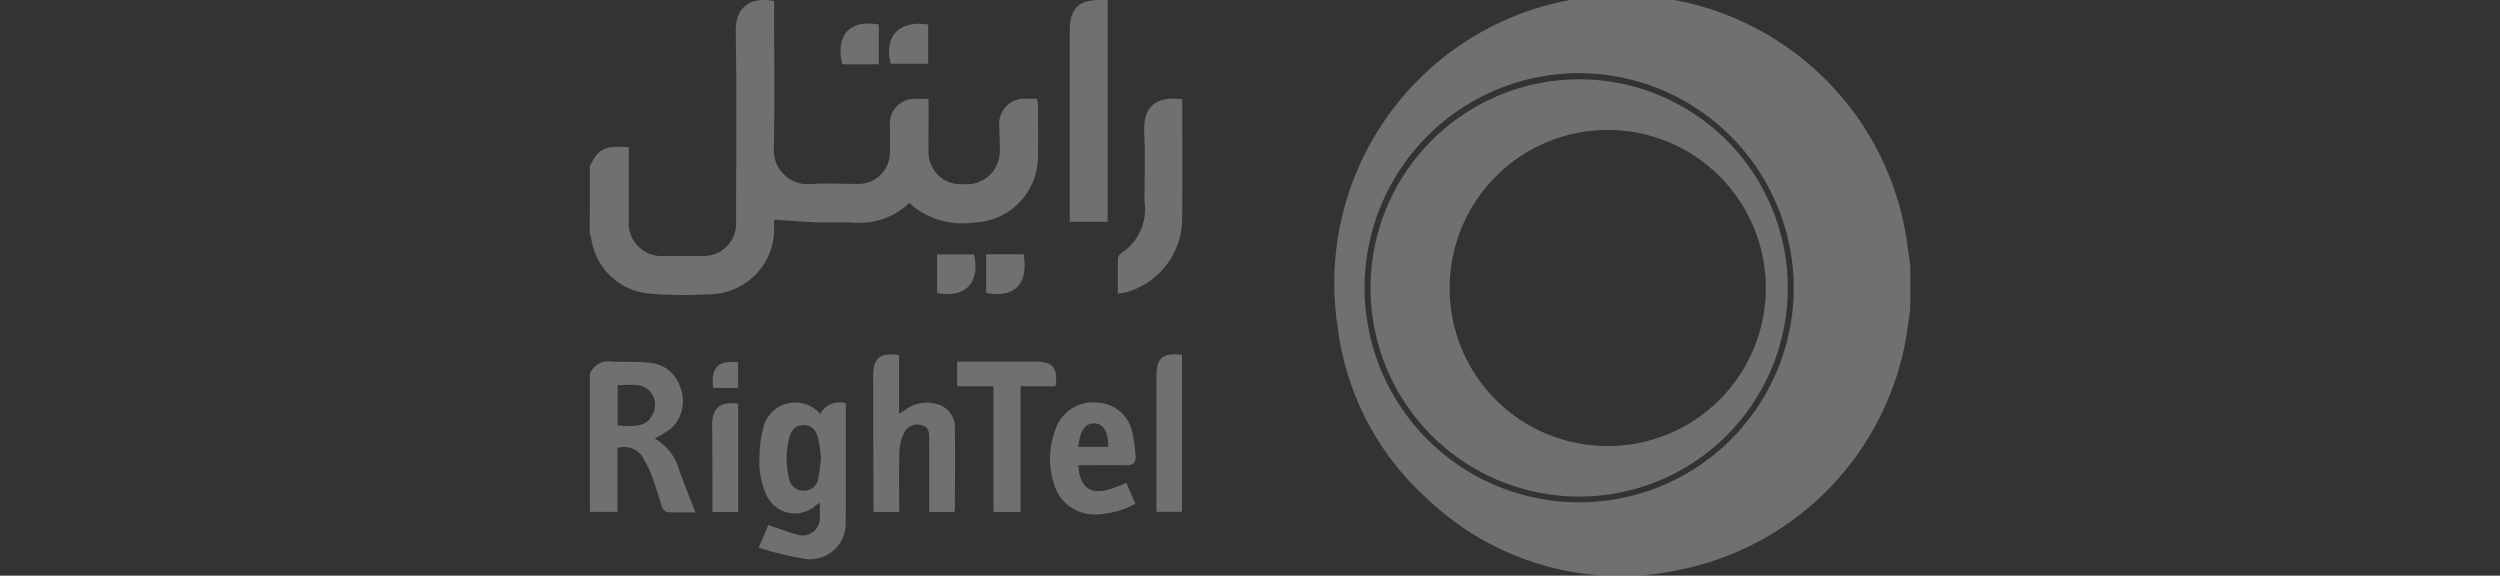<svg xmlns="http://www.w3.org/2000/svg" width="152" height="35" viewBox="0 0 152 35">
  <rect x="0" y="0" width="152" height="35" fill="#333333" stroke="none"/>
  <g id="Group_34020" data-name="Group 34020" transform="translate(-1444 -650)">
    <rect id="Rectangle_6440" data-name="Rectangle 6440" width="152" height="35" transform="translate(1444 650)" fill="#fff" opacity="0"/>
    <g id="Group_34017" data-name="Group 34017" transform="translate(-14.147 376)" opacity="0.3">
      <g id="logo_rightel" data-name="logo rightel" transform="translate(1494 274.001)">
        <path id="Path_11297" data-name="Path 11297" d="M-.189,10.231c.533-1.071.9-1.256,2.364-1.145v4.422a2.012,2.012,0,0,0,2.19,2.19c.734,0,1.467.005,2.2,0A1.987,1.987,0,0,0,8.7,13.556c.005-3.831.047-7.662-.021-11.494C8.65.495,9.637-.07,11.014.2V.769c0,2.771.037,5.546-.016,8.317a2.072,2.072,0,0,0,2.232,2.243c.939-.069,1.889-.011,2.834-.016a1.91,1.91,0,0,0,1.989-1.958c.011-.507,0-1.013,0-1.515a1.524,1.524,0,0,1,1.689-1.694h.66V7.672c0,.57-.011,1.14,0,1.71a1.948,1.948,0,0,0,2.111,1.947,2.009,2.009,0,0,0,2.222-1.963c.011-.507-.026-1.008-.026-1.515a1.524,1.524,0,0,1,1.673-1.71c.2-.005.391,0,.612,0a2.269,2.269,0,0,1,.058.338c.005,1.092.026,2.185,0,3.277a4.012,4.012,0,0,1-3.916,3.91,4.791,4.791,0,0,1-3.905-1.187,4.389,4.389,0,0,1-3.425,1.187c-.734-.037-1.467.016-2.2-.011-.839-.032-1.673-.106-2.575-.164,0,.037-.021.185-.021.338a3.974,3.974,0,0,1-3.968,4.2,26.819,26.819,0,0,1-3.567-.037A3.919,3.919,0,0,1-.116,14.558,1.037,1.037,0,0,0-.2,14.347C-.189,12.97-.189,11.6-.189,10.231Z" transform="translate(0.2 -0.136)" fill="#fff"/>
        <path id="Path_11298" data-name="Path 11298" d="M0,417.263a1.237,1.237,0,0,1,1.34-.739c.728.042,1.472-.016,2.2.069a2.109,2.109,0,0,1,1.947,1.472,2.285,2.285,0,0,1-.538,2.522,6.152,6.152,0,0,1-1.008.612,3.253,3.253,0,0,1,1.53,2.063c.306.786.612,1.573.945,2.433-.628,0-1.177.016-1.72-.016-.106-.005-.253-.174-.3-.3-.211-.6-.375-1.214-.591-1.81a6.684,6.684,0,0,0-.5-1.061,1.358,1.358,0,0,0-1.631-.728v3.884H0Q0,421.474,0,417.263Zm1.689,3.145c1.251.121,1.768-.021,2.069-.575a1.237,1.237,0,0,0-.042-1.42c-.544-.691-1.319-.406-2.026-.464C1.689,418.8,1.689,419.6,1.689,420.408Z" transform="translate(0.011 -394.544)" fill="#fff"/>
        <path id="Path_11299" data-name="Path 11299" d="M194.5,472.611c.232-.544.4-.934.586-1.367.306.106.591.206.876.3.264.09.522.185.792.248a1.045,1.045,0,0,0,1.457-1.066c.021-.259.005-.517.005-.85-.132.1-.216.153-.29.216a1.909,1.909,0,0,1-2.9-.549,4.942,4.942,0,0,1-.475-2.517,6.471,6.471,0,0,1,.206-1.594,2,2,0,0,1,3.483-.945,1.333,1.333,0,0,1,1.557-.649v6.57q0,.269-.016.538a2.166,2.166,0,0,1-2.639,2.322A17.742,17.742,0,0,1,194.5,472.611Zm3.789-5.435a11.188,11.188,0,0,0-.174-1.2c-.106-.427-.322-.792-.844-.807-.464-.016-.765.222-.913.781a5.037,5.037,0,0,0-.011,2.459.87.87,0,0,0,.9.744.858.858,0,0,0,.876-.765C198.21,467.988,198.236,467.582,198.289,467.175Z" transform="translate(-184.225 -439.322)" fill="#fff"/>
        <path id="Path_11300" data-name="Path 11300" d="M555.206,13.58H552.9V2c0-1.4.522-1.916,1.921-1.905h.385Z" transform="translate(-523.712 -0.097)" fill="#fff"/>
        <path id="Path_11301" data-name="Path 11301" d="M612.074,113.778v.6c0,2.264.01,4.533-.005,6.8a4.679,4.679,0,0,1-3.5,4.364,3.874,3.874,0,0,1-.412.047c0-.723-.01-1.414.01-2.106a.5.5,0,0,1,.211-.359,3.149,3.149,0,0,0,1.4-3.077c0-1.42.053-2.839-.016-4.253C609.678,114.058,610.654,113.6,612.074,113.778Z" transform="translate(-576.046 -107.746)" fill="#fff"/>
        <path id="Path_11302" data-name="Path 11302" d="M327.982,417.945h-1.567V417.4q-.008-3.863-.016-7.726c-.005-1.082.427-1.441,1.573-1.261v3.578c.185-.121.3-.2.412-.274a2.157,2.157,0,0,1,1.905-.327,1.445,1.445,0,0,1,1.077,1.414c.026,1.678.005,3.356,0,5.034,0,.026-.026.058-.058.111h-1.5v-.528c0-1.288.005-2.575-.005-3.863,0-.338.021-.739-.391-.865a.886.886,0,0,0-1.108.4,2.884,2.884,0,0,0-.311,1.2C327.956,415.492,327.982,416.695,327.982,417.945Z" transform="translate(-309.164 -386.821)" fill="#fff"/>
        <path id="Path_11303" data-name="Path 11303" d="M535.362,470.016a5.314,5.314,0,0,1-2.475.649,2.538,2.538,0,0,1-2.459-1.815,4.988,4.988,0,0,1,.074-3.356,2.416,2.416,0,0,1,2.612-1.625,2.258,2.258,0,0,1,2.079,1.895,9.552,9.552,0,0,1,.179,1.351c.032.38-.142.565-.549.559-.8-.016-1.6-.005-2.4-.005H531.9c.063,1.367.749,1.847,1.974,1.441.306-.1.607-.227.945-.359C534.993,469.171,535.167,469.567,535.362,470.016Zm-3.467-3.462h1.81c.032-.871-.285-1.4-.813-1.425C532.322,465.1,531.985,465.577,531.895,466.554Z" transform="translate(-502.184 -439.387)" fill="#fff"/>
        <path id="Path_11304" data-name="Path 11304" d="M425.306,418.2H423.1v-1.5h4.8c1.018,0,1.362.412,1.182,1.5h-2.121v7.641h-1.652Z" transform="translate(-400.762 -394.715)" fill="#fff"/>
        <path id="Path_11305" data-name="Path 11305" d="M654.352,408.3v9.546H652.8v-8.248C652.8,408.481,653.169,408.164,654.352,408.3Z" transform="translate(-618.34 -386.728)" fill="#fff"/>
        <path id="Path_11306" data-name="Path 11306" d="M140.909,471.173v-1.43c-.005-1.272.005-2.538-.016-3.81-.016-1.071.454-1.493,1.583-1.346v6.586Z" transform="translate(-133.447 -440.048)" fill="#fff"/>
        <path id="Path_11307" data-name="Path 11307" d="M347,27.448v2.385h-2.28C344.277,28.187,345.232,27.163,347,27.448Z" transform="translate(-326.419 -25.96)" fill="#fff"/>
        <path id="Path_11308" data-name="Path 11308" d="M400,295.548V293.2h2.243C402.649,294.889,401.752,295.881,400,295.548Z" transform="translate(-378.881 -277.732)" fill="#fff"/>
        <path id="Path_11309" data-name="Path 11309" d="M291.066,29.657h-2.227c-.417-1.768.443-2.739,2.227-2.422Z" transform="translate(-273.488 -25.747)" fill="#fff"/>
        <path id="Path_11310" data-name="Path 11310" d="M456.6,295.354V293h2.28C459.223,295.032,458.1,295.644,456.6,295.354Z" transform="translate(-432.494 -277.543)" fill="#fff"/>
        <path id="Path_11311" data-name="Path 11311" d="M141.531,418.623c-.164-1.235.3-1.71,1.515-1.552v1.552Z" transform="translate(-134.022 -395.039)" fill="#fff"/>
      </g>
      <g id="logo_rightel_2" data-name="logo rightel 2" transform="translate(1539.308 274)">
        <path id="Path_11312" data-name="Path 11312" d="M35,18.818c-.086.58-.165,1.167-.257,1.747a17.437,17.437,0,0,1-13.38,14.007A17.05,17.05,0,0,1,5.619,30.327,16.785,16.785,0,0,1,.194,19.952,17.5,17.5,0,1,1,34.858,15.16c.053.343.1.686.145,1.028ZM14.926,4.462A13.047,13.047,0,1,0,27.917,17.618,13.089,13.089,0,0,0,14.926,4.462Z" transform="translate(-0.017 -0.014)" fill="#fff"/>
        <path id="Path_11313" data-name="Path 11313" d="M45.581,73.1A12.685,12.685,0,1,1,32.886,85.613,12.7,12.7,0,0,1,45.581,73.1Zm1.707,22.3A9.61,9.61,0,1,0,37.7,85.738,9.576,9.576,0,0,0,47.289,95.395Z" transform="translate(-30.719 -68.279)" fill="#fff"/>
      </g>
    </g>
  </g>
</svg>
